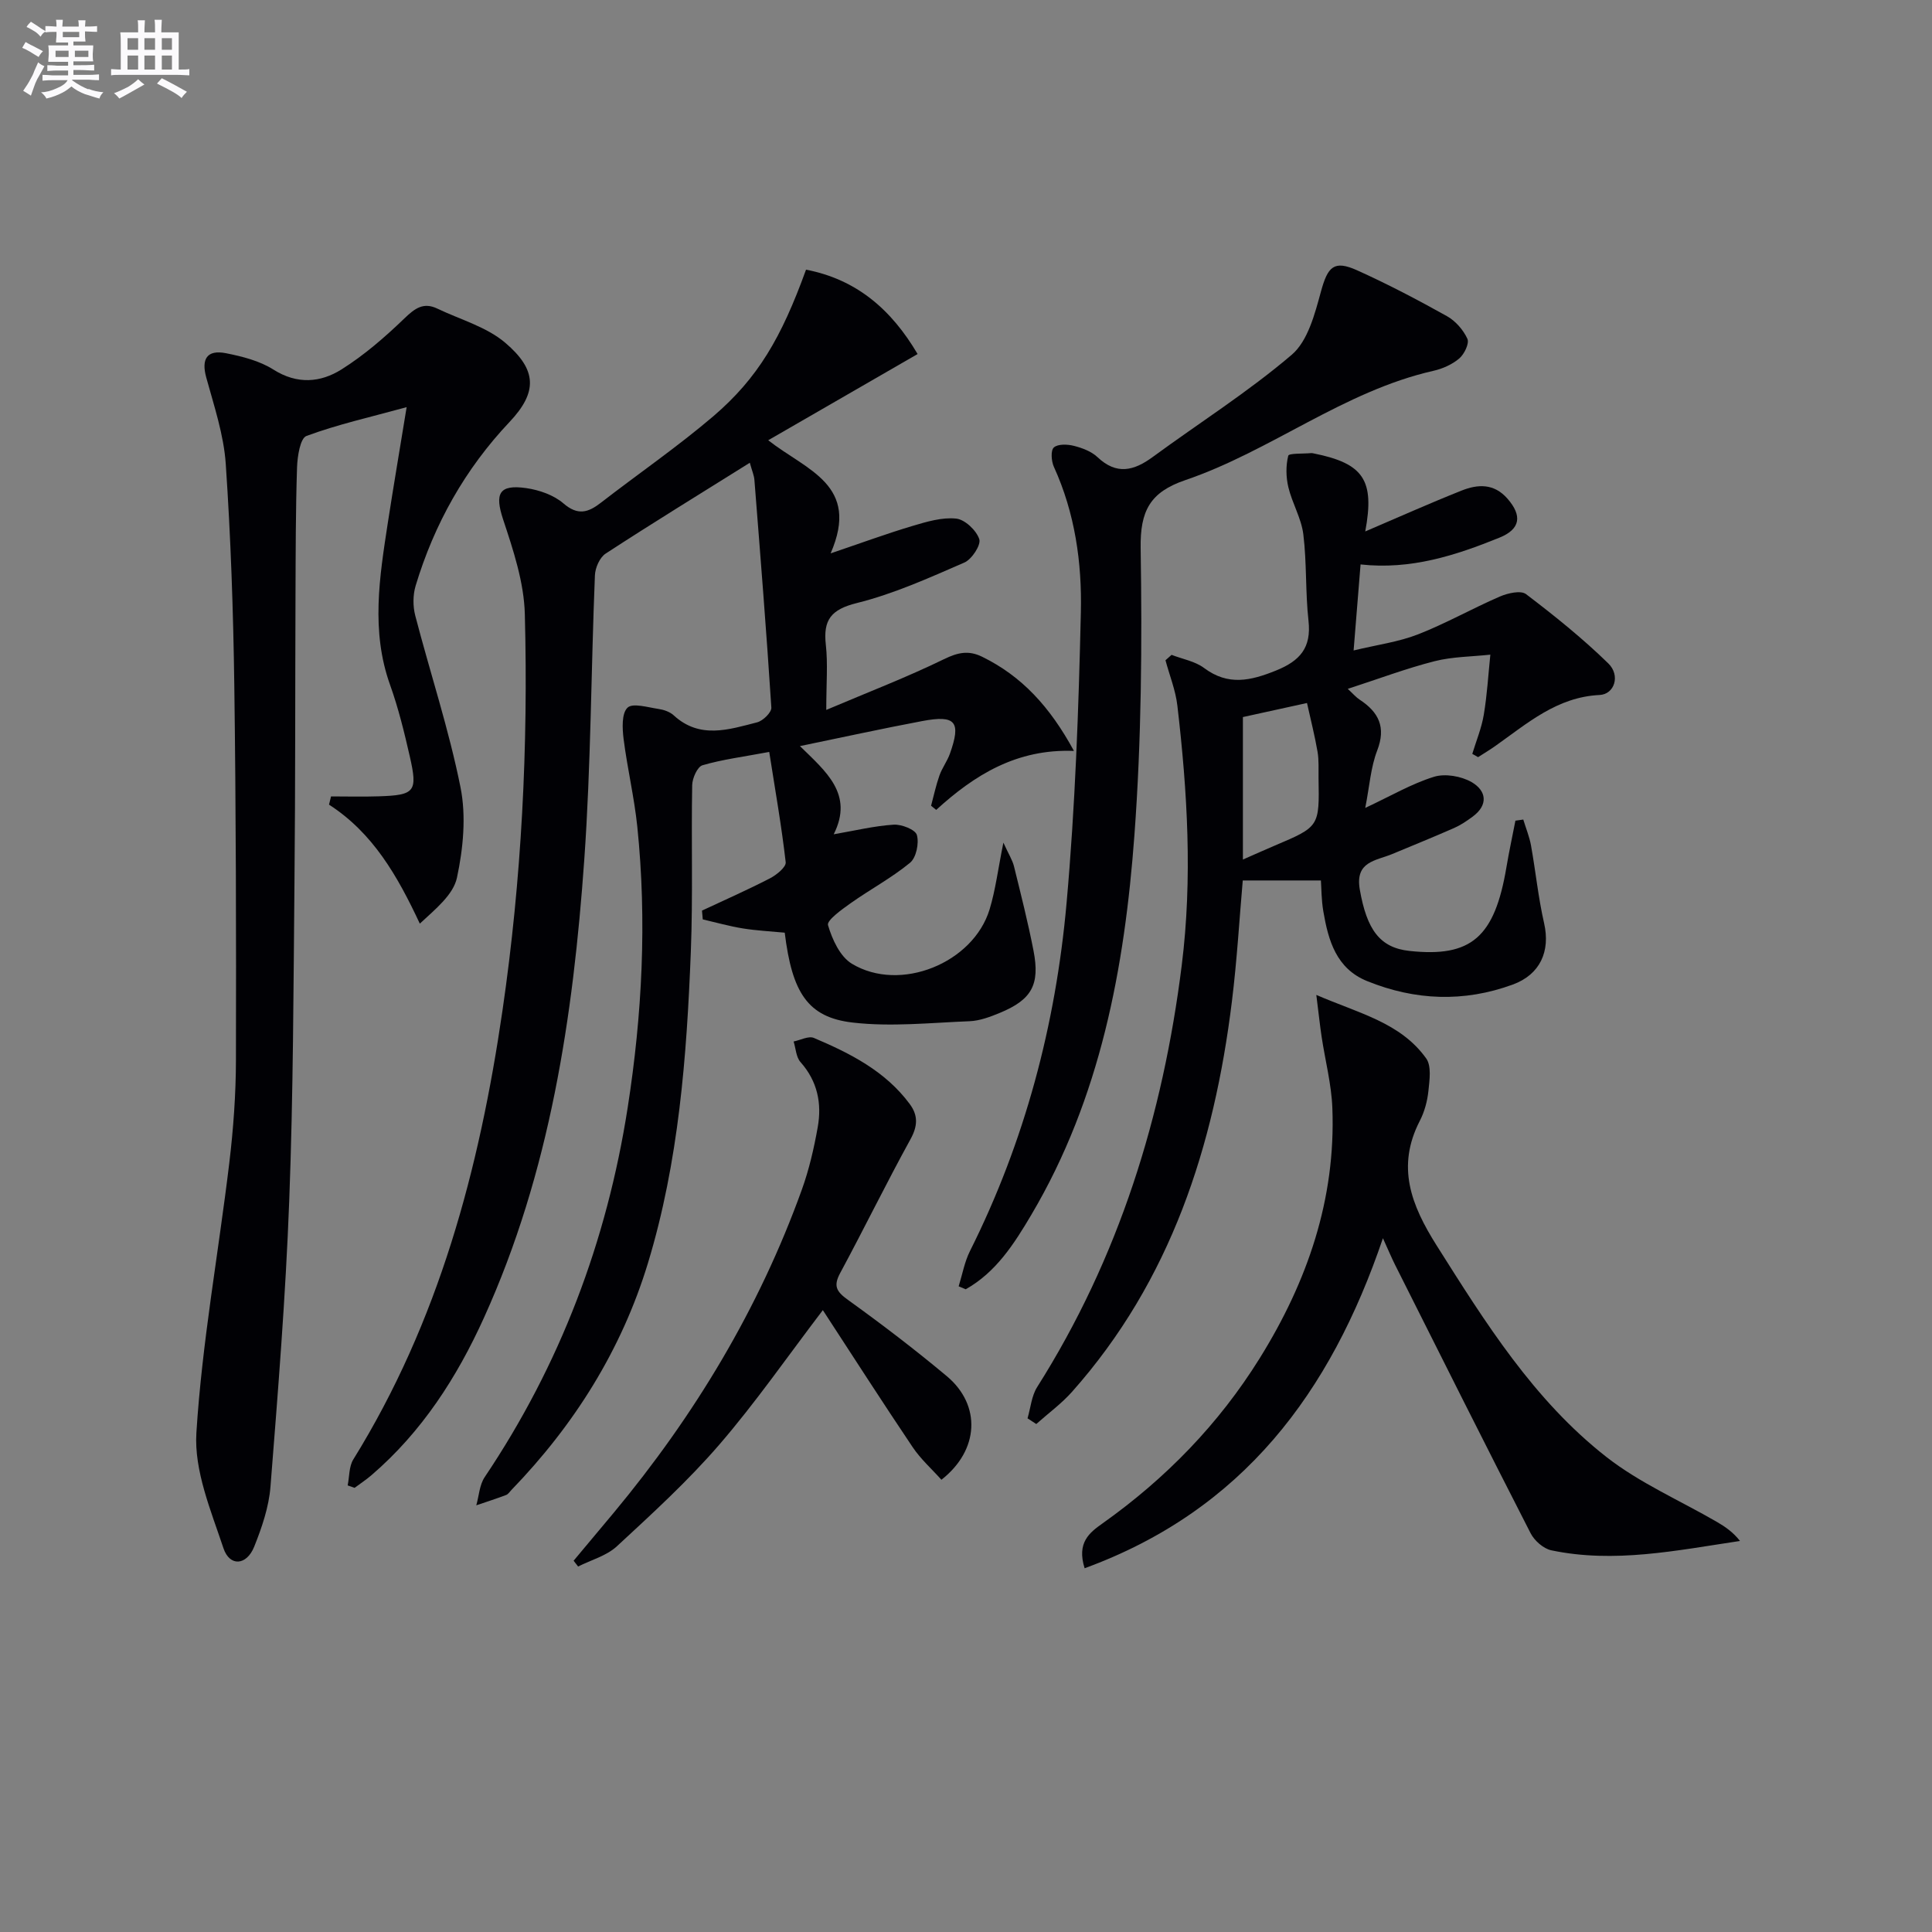<svg enable-background="new 0 0 400 400" viewBox="0 0 400 400" xmlns="http://www.w3.org/2000/svg"><rect x="0" y="0" width="400" height="400" fill="#808080" stroke="none"/><g fill="#010105"><path d="m166.88 55.83c10.46 2.02 17.66 8.24 23.1 17.47-10.26 5.92-20.33 11.73-30.93 17.85 7.95 6.25 19.12 9.19 12.92 23.42 6.49-2.2 11.65-4.1 16.92-5.67 2.95-.88 6.13-1.84 9.08-1.53 1.81.19 4.18 2.44 4.78 4.26.39 1.21-1.55 4.17-3.09 4.84-7.27 3.16-14.6 6.48-22.25 8.38-5.35 1.33-7.01 3.48-6.43 8.65.44 3.94.09 7.96.09 13.48 8.7-3.69 16.69-6.76 24.36-10.5 2.85-1.39 5.08-1.89 7.88-.52 8.23 4.02 14.06 10.35 19.04 19.51-11.88-.46-20.6 4.99-28.52 12.21-.35-.29-.71-.58-1.06-.86.56-2.09 1.01-4.22 1.73-6.26.55-1.56 1.6-2.94 2.16-4.49 2.37-6.66 1.22-8.09-5.73-6.78-8.24 1.55-16.43 3.35-25.31 5.18 5.37 5.27 11.18 9.94 6.99 18.26 4.41-.76 8.38-1.73 12.4-1.99 1.64-.11 4.51 1.02 4.82 2.14.48 1.71-.13 4.69-1.42 5.75-3.82 3.14-8.26 5.51-12.31 8.38-1.83 1.3-4.96 3.54-4.67 4.53.86 2.94 2.49 6.51 4.94 7.99 9.98 6.03 25.14-.12 28.52-11.27 1.22-4.02 1.73-8.26 2.85-13.8 1.11 2.43 1.88 3.62 2.2 4.92 1.43 5.8 2.9 11.6 4.04 17.46 1.37 7.06-.39 10.15-7.01 12.88-1.98.82-4.12 1.62-6.21 1.71-8.08.32-16.26 1.2-24.22.28-9.34-1.08-12.55-6.22-14.07-18.61-2.9-.28-5.81-.42-8.67-.88-2.79-.45-5.53-1.23-8.3-1.87-.05-.61-.11-1.22-.16-1.82 4.7-2.2 9.46-4.3 14.07-6.68 1.36-.7 3.38-2.34 3.26-3.34-.86-7.49-2.17-14.93-3.41-22.83-5.44 1.02-9.73 1.56-13.82 2.76-1.05.31-2.1 2.67-2.13 4.11-.21 11.49.17 22.99-.28 34.46-.85 21.76-2.5 43.49-8.87 64.47-5.46 17.97-15.24 33.52-28.29 47.02-.35.36-.65.86-1.08 1.02-2.04.77-4.11 1.44-6.18 2.14.56-1.96.66-4.23 1.74-5.84 15.63-23.27 25.29-48.84 29.6-76.47 3.01-19.3 4-38.7 2-58.17-.63-6.09-2.07-12.1-2.84-18.18-.27-2.18-.43-5.29.81-6.48 1.07-1.03 4.19-.07 6.37.25 1.11.16 2.38.59 3.18 1.32 5.41 4.99 11.43 2.96 17.29 1.46 1.21-.31 3-2.06 2.94-3.05-1.01-15.73-2.27-31.44-3.51-47.16-.07-.92-.48-1.82-.95-3.53-10.28 6.43-20.14 12.48-29.84 18.8-1.23.8-2.17 2.94-2.23 4.51-.8 19.61-.82 39.27-2.2 58.83-2.3 32.57-7.1 64.72-20.76 94.85-5.61 12.38-12.87 23.66-23.3 32.62-1.1.95-2.33 1.75-3.49 2.62-.48-.17-.96-.33-1.44-.5.37-1.81.26-3.91 1.17-5.38 17.68-28.53 26.1-60.1 30.88-92.92 3.97-27.24 5.35-54.63 4.63-82.09-.17-6.59-2.39-13.26-4.5-19.62-1.75-5.31-.89-7.29 4.8-6.47 2.69.39 5.68 1.43 7.69 3.16 2.99 2.58 5.13 1.9 7.76-.14 7.75-6 15.86-11.58 23.31-17.93 9.18-7.88 14.04-16.17 19.16-30.32z"/><path d="m84.19 84.3c-7.56 2.07-14.31 3.58-20.74 5.96-1.3.48-1.87 4.22-1.95 6.48-.29 8.82-.28 17.66-.32 26.48-.08 19.66-.02 39.33-.21 58.99-.21 22.14-.25 44.3-1.09 66.42-.74 19.74-2.32 39.46-3.88 59.16-.33 4.22-1.78 8.46-3.37 12.43-1.57 3.92-5.08 4.19-6.37.31-2.59-7.77-6.09-16.04-5.6-23.88 1.17-18.68 4.57-37.22 6.81-55.85.85-7.09 1.37-14.27 1.38-21.41.06-25.83.01-51.66-.34-77.48-.21-15.3-.73-30.61-1.77-45.86-.41-6.04-2.42-12-4.04-17.9-1.05-3.81.13-5.8 4.09-5.02 3.38.67 6.97 1.58 9.82 3.39 4.92 3.11 9.73 2.7 14.07-.02 4.72-2.96 9.02-6.7 13.05-10.58 2.17-2.09 3.95-3.41 6.83-2.02 4.74 2.27 10.16 3.76 14.04 7.06 6.58 5.6 6.75 10.21.88 16.42-9.19 9.72-15.58 21.12-19.43 33.9-.57 1.9-.58 4.23-.08 6.16 3.09 11.88 6.98 23.59 9.38 35.6 1.19 5.97.55 12.63-.74 18.67-.76 3.55-4.42 6.47-7.69 9.52-4.67-9.99-9.75-18.8-18.8-24.64.14-.57.28-1.13.42-1.7 3.29 0 6.58.09 9.86-.02 7.5-.24 8.11-.94 6.45-8.23-1.14-5.01-2.37-10.04-4.1-14.87-3.98-11.14-2.18-22.27-.47-33.43 1.19-7.69 2.49-15.33 3.91-24.04z"/><path d="m242.56 135.58c2.27.88 4.86 1.32 6.73 2.72 4.99 3.73 9.63 2.65 14.89.53 5-2.02 7.35-4.74 6.73-10.31-.66-5.93-.34-11.97-1.07-17.89-.41-3.33-2.31-6.44-3.1-9.76-.5-2.09-.54-4.46-.02-6.52.14-.54 3.09-.38 4.74-.54.16-.02.33.03.5.06 10.39 2.08 12.68 5.54 10.7 16.16 6.63-2.83 13.23-5.79 19.94-8.46 3.36-1.33 6.71-1.54 9.52 1.69 3.06 3.51 2.68 6.28-1.64 8.04-9.11 3.7-18.4 6.71-28.79 5.56-.47 5.81-.9 11.2-1.44 17.81 4.89-1.18 9.31-1.76 13.33-3.33 5.78-2.26 11.23-5.36 16.94-7.83 1.64-.71 4.35-1.33 5.43-.5 5.91 4.49 11.73 9.17 17.03 14.34 2.56 2.5 1.28 6.39-1.8 6.54-8.81.42-14.96 5.87-21.58 10.55-1.16.82-2.38 1.55-3.58 2.32-.4-.23-.8-.45-1.2-.68.82-2.69 1.92-5.34 2.38-8.09.69-4.11.93-8.3 1.36-12.45-3.87.42-7.84.41-11.57 1.36-5.88 1.5-11.59 3.66-17.95 5.72 1.1 1.02 1.71 1.75 2.48 2.25 3.94 2.59 5.48 5.69 3.61 10.53-1.34 3.47-1.58 7.37-2.47 11.87 5.32-2.49 9.6-5.01 14.22-6.44 2.31-.72 5.64-.14 7.79 1.09 3.08 1.78 3.55 4.74.17 7.2-1.19.87-2.44 1.72-3.78 2.31-4.26 1.87-8.57 3.62-12.87 5.41-3.36 1.39-7.67 1.5-6.66 7.32 1.45 8.31 4.14 12.06 10.29 12.72 12.78 1.38 17.63-2.83 20.07-17.33.54-3.23 1.24-6.43 1.86-9.64.54-.08 1.09-.16 1.63-.23.54 1.79 1.27 3.55 1.6 5.37.96 5.35 1.5 10.8 2.71 16.09 1.33 5.83-.83 10.63-6.48 12.7-10.13 3.71-20.22 3.31-30.15-.71-6.41-2.59-8.05-8.41-9.08-14.45-.41-2.39-.39-4.86-.5-6.39-5.61 0-10.67 0-16.18 0-.68 7.72-1.18 16.43-2.25 25.07-3.69 29.91-12.62 57.74-33.08 80.78-2.2 2.48-4.94 4.47-7.42 6.69-.6-.39-1.2-.79-1.81-1.18.64-2.17.83-4.63 1.99-6.47 16.93-26.75 26.05-56.17 29.94-87.36 2.24-17.93 1.18-35.86-.91-53.74-.37-3.18-1.62-6.25-2.46-9.38.41-.35.83-.73 1.26-1.12zm14.77 12.88v29.5c2.44-1.07 4.5-2 6.57-2.88 9.27-3.93 9.27-3.92 9.09-14-.03-1.82.1-3.68-.21-5.46-.57-3.3-1.4-6.55-2.18-10.07-4.85 1.06-8.88 1.94-13.27 2.91z"/><path d="m224.56 324.69c-1.68-5.34 1.03-7.39 3.74-9.31 13.05-9.27 24.02-20.53 32.49-34.14 9.87-15.86 15.79-32.94 15.06-51.84-.19-4.93-1.48-9.82-2.22-14.73-.36-2.4-.61-4.81-1.1-8.68 8.92 3.85 17.45 5.74 22.75 13.15 1.12 1.57.69 4.48.46 6.72-.22 2.11-.81 4.31-1.78 6.19-4.89 9.48-1.82 17.42 3.48 25.81 10.08 15.96 20.09 31.99 35.11 43.76 6.94 5.44 15.31 9.05 23.01 13.53 1.69.98 3.3 2.12 4.69 3.89-13.17 1.97-26.01 4.67-39.05 1.94-1.64-.34-3.52-2-4.31-3.55-9.47-18.49-18.77-37.07-28.09-55.63-.74-1.48-1.37-3.01-2.48-5.44-10.85 31.99-29.04 56.36-61.76 68.33z"/><path d="m198.48 266.32c.76-2.44 1.21-5.04 2.34-7.3 11.37-22.71 17.76-46.9 20-72.03 1.79-20.02 2.5-40.15 2.96-60.25.24-10.26-1.22-20.52-5.59-30.1-.53-1.17-.68-3.4 0-4 .85-.75 2.83-.67 4.16-.33 1.73.44 3.62 1.15 4.89 2.35 3.94 3.72 7.51 2.82 11.41-.04 9.61-7.05 19.75-13.46 28.79-21.17 3.35-2.86 4.79-8.48 6.06-13.13 1.4-5.09 2.66-6.53 7.49-4.35 6.34 2.86 12.52 6.1 18.59 9.49 1.77.99 3.39 2.85 4.23 4.69.43.95-.64 3.17-1.68 4.06-1.46 1.24-3.44 2.13-5.34 2.56-18.62 4.22-33.64 16.59-51.4 22.64-7.31 2.49-9.35 6.38-9.23 14.09.31 19.79.17 39.67-1.29 59.4-2.03 27.46-7.02 54.39-21.35 78.62-3.54 5.98-7.29 11.88-13.58 15.41-.49-.21-.98-.41-1.46-.61z"/><path d="m194.91 306.37c-1.97-2.21-4.29-4.27-5.96-6.76-6.29-9.35-12.38-18.84-18.59-28.36-7.34 9.63-13.92 19.14-21.43 27.84-6.49 7.52-13.9 14.29-21.21 21.05-2.14 1.98-5.33 2.83-8.03 4.19-.31-.4-.62-.8-.93-1.2 2.78-3.32 5.56-6.63 8.33-9.96 16.71-20.1 30.03-42.19 38.91-66.83 1.51-4.18 2.52-8.58 3.3-12.96.88-4.92-.04-9.52-3.56-13.48-.92-1.03-.98-2.83-1.43-4.27 1.41-.28 3.09-1.2 4.19-.74 7.52 3.19 14.79 6.86 19.84 13.67 1.77 2.38 1.67 4.57.17 7.3-5.03 9.14-9.61 18.53-14.56 27.71-1.46 2.7-.77 3.84 1.6 5.55 7.01 5.04 13.9 10.3 20.52 15.84 7.07 5.96 6.71 15.25-1.16 21.41z"/></g><path d="m6.8 9.5c.6.3 1.3.7 2.1 1.1-.4.4-.7.8-.9 1.2-.7-.4-1.3-.8-1.8-1.1s-1.1-.6-1.6-.8c.2-.4.5-.8.7-1.2.4.2.8.5 1.5.8zm.9 6.9c-.3.6-.5 1.1-.7 1.7s-.4 1.1-.6 1.7c-.6-.4-1.1-.7-1.6-1 .7-1 1.2-1.8 1.5-2.4.3-.5.6-1.1.8-1.7.3-.6.5-1.2.8-1.8.3.3.8.6 1.3.8-.7 1.3-1.2 2.2-1.5 2.7zm.1-11c.4.3 1 .7 1.7 1.1-.5.2-.8.6-1.1 1.1-.5-.6-1-1-1.4-1.2s-.9-.6-1.5-.8c.2-.4.5-.7.9-1.1.5.3.9.6 1.4.9zm10.5 13c1 .4 2 .6 3.1.7-.4.4-.7.8-.8 1.3-.9-.2-1.9-.6-3-.9-1-.4-2-.9-2.8-1.6-.5.4-1.1.9-1.9 1.3s-1.9.9-3.3 1.2c-.1-.3-.5-.8-1.1-1.3 1 0 2.1-.3 3.2-.8 1.2-.5 1.9-1 2.3-1.7h-3.2c-.4 0-1 0-2 .1v-1.2c1 0 1.7.1 2 .1h3.3v-1h-2.3c-.2 0-.9 0-2 .1v-1.2c1.2 0 1.9.1 2 .1h2.3v-.8h-4.1c0-.7.1-1.2.1-1.6 0-.5 0-1.1-.1-1.8h4.1v-.6h-2.5c0-.6.1-1.1.1-1.6v-.6h-.5c-.4 0-1 0-1.8.1v-1.3c1.2 0 1.9.1 2.1.1h.2c0-.3 0-.8-.1-1.4h1.4c0 .6-.1 1-.1 1.4h3.4c0-.4 0-.8-.1-1.3h1.5c0 .4-.1.9-.1 1.3.7 0 1.5 0 2.5-.1v1.2c-1 0-1.8-.1-2.5-.1v.6c0 .3 0 .8.1 1.5h-2.5v.8h4.1c0 .7-.1 1.3-.1 1.8s0 1 .1 1.5h-4.1v.8h1.4c.8 0 1.8 0 2.9-.1v1.2c-1 0-1.9-.1-2.8-.1h-1.5v1h3.2c.3 0 1 0 2.1-.1v1.2c-1.1 0-1.8-.1-2.1-.1h-3.4l-.1.1c1.4 1 2.4 1.5 3.4 1.9zm-4.1-6.6v-1.3h-2.7v1.3zm2.2-4.1v-1.1h-3.4v1.1zm1.9 4.1v-1.3h-2.8v1.3z" fill="#fbfafc"/><path d="m37 6.7v2.3 5.4c1 0 1.8 0 2.2-.1v1.3c-.6 0-1.5-.1-2.5-.1h-11.9c-.7 0-1.3 0-1.8.1v-1.3c.5 0 1.1.1 2 .1v-5.2c0-1 0-1.8-.1-2.5h3.7c0-1.3 0-2.1-.1-2.5h1.5c0 .4-.1 1.3-.1 2.5h2.2c0-1.2 0-2.1-.1-2.6h1.5c0 .4-.1 1.3-.1 2.6zm-12.3 13.7c-.3-.4-.7-.8-1.1-1.1 1.1-.4 2.1-.9 2.9-1.3.8-.5 1.5-1 2.1-1.6.4.4.9.8 1.3 1.1-2.5 1.4-4.2 2.4-5.2 2.9zm3.9-10.1v-2.4h-2.2v2.4zm0 4.1v-2.9h-2.2v2.9zm3.5-4.1v-2.4h-2.2v2.4zm0 4.1v-2.9h-2.2v2.9zm.4 2.9 1-1.1c.6.3 1.4.7 2.5 1.3s2 1.1 2.7 1.5c-.4.4-.8.8-1.1 1.3-.8-.8-2.5-1.7-5.1-3zm3.1-7v-2.4h-2.1v2.4zm0 4.1v-2.9h-2.1v2.9z" fill="#fbfafc"/></svg>
